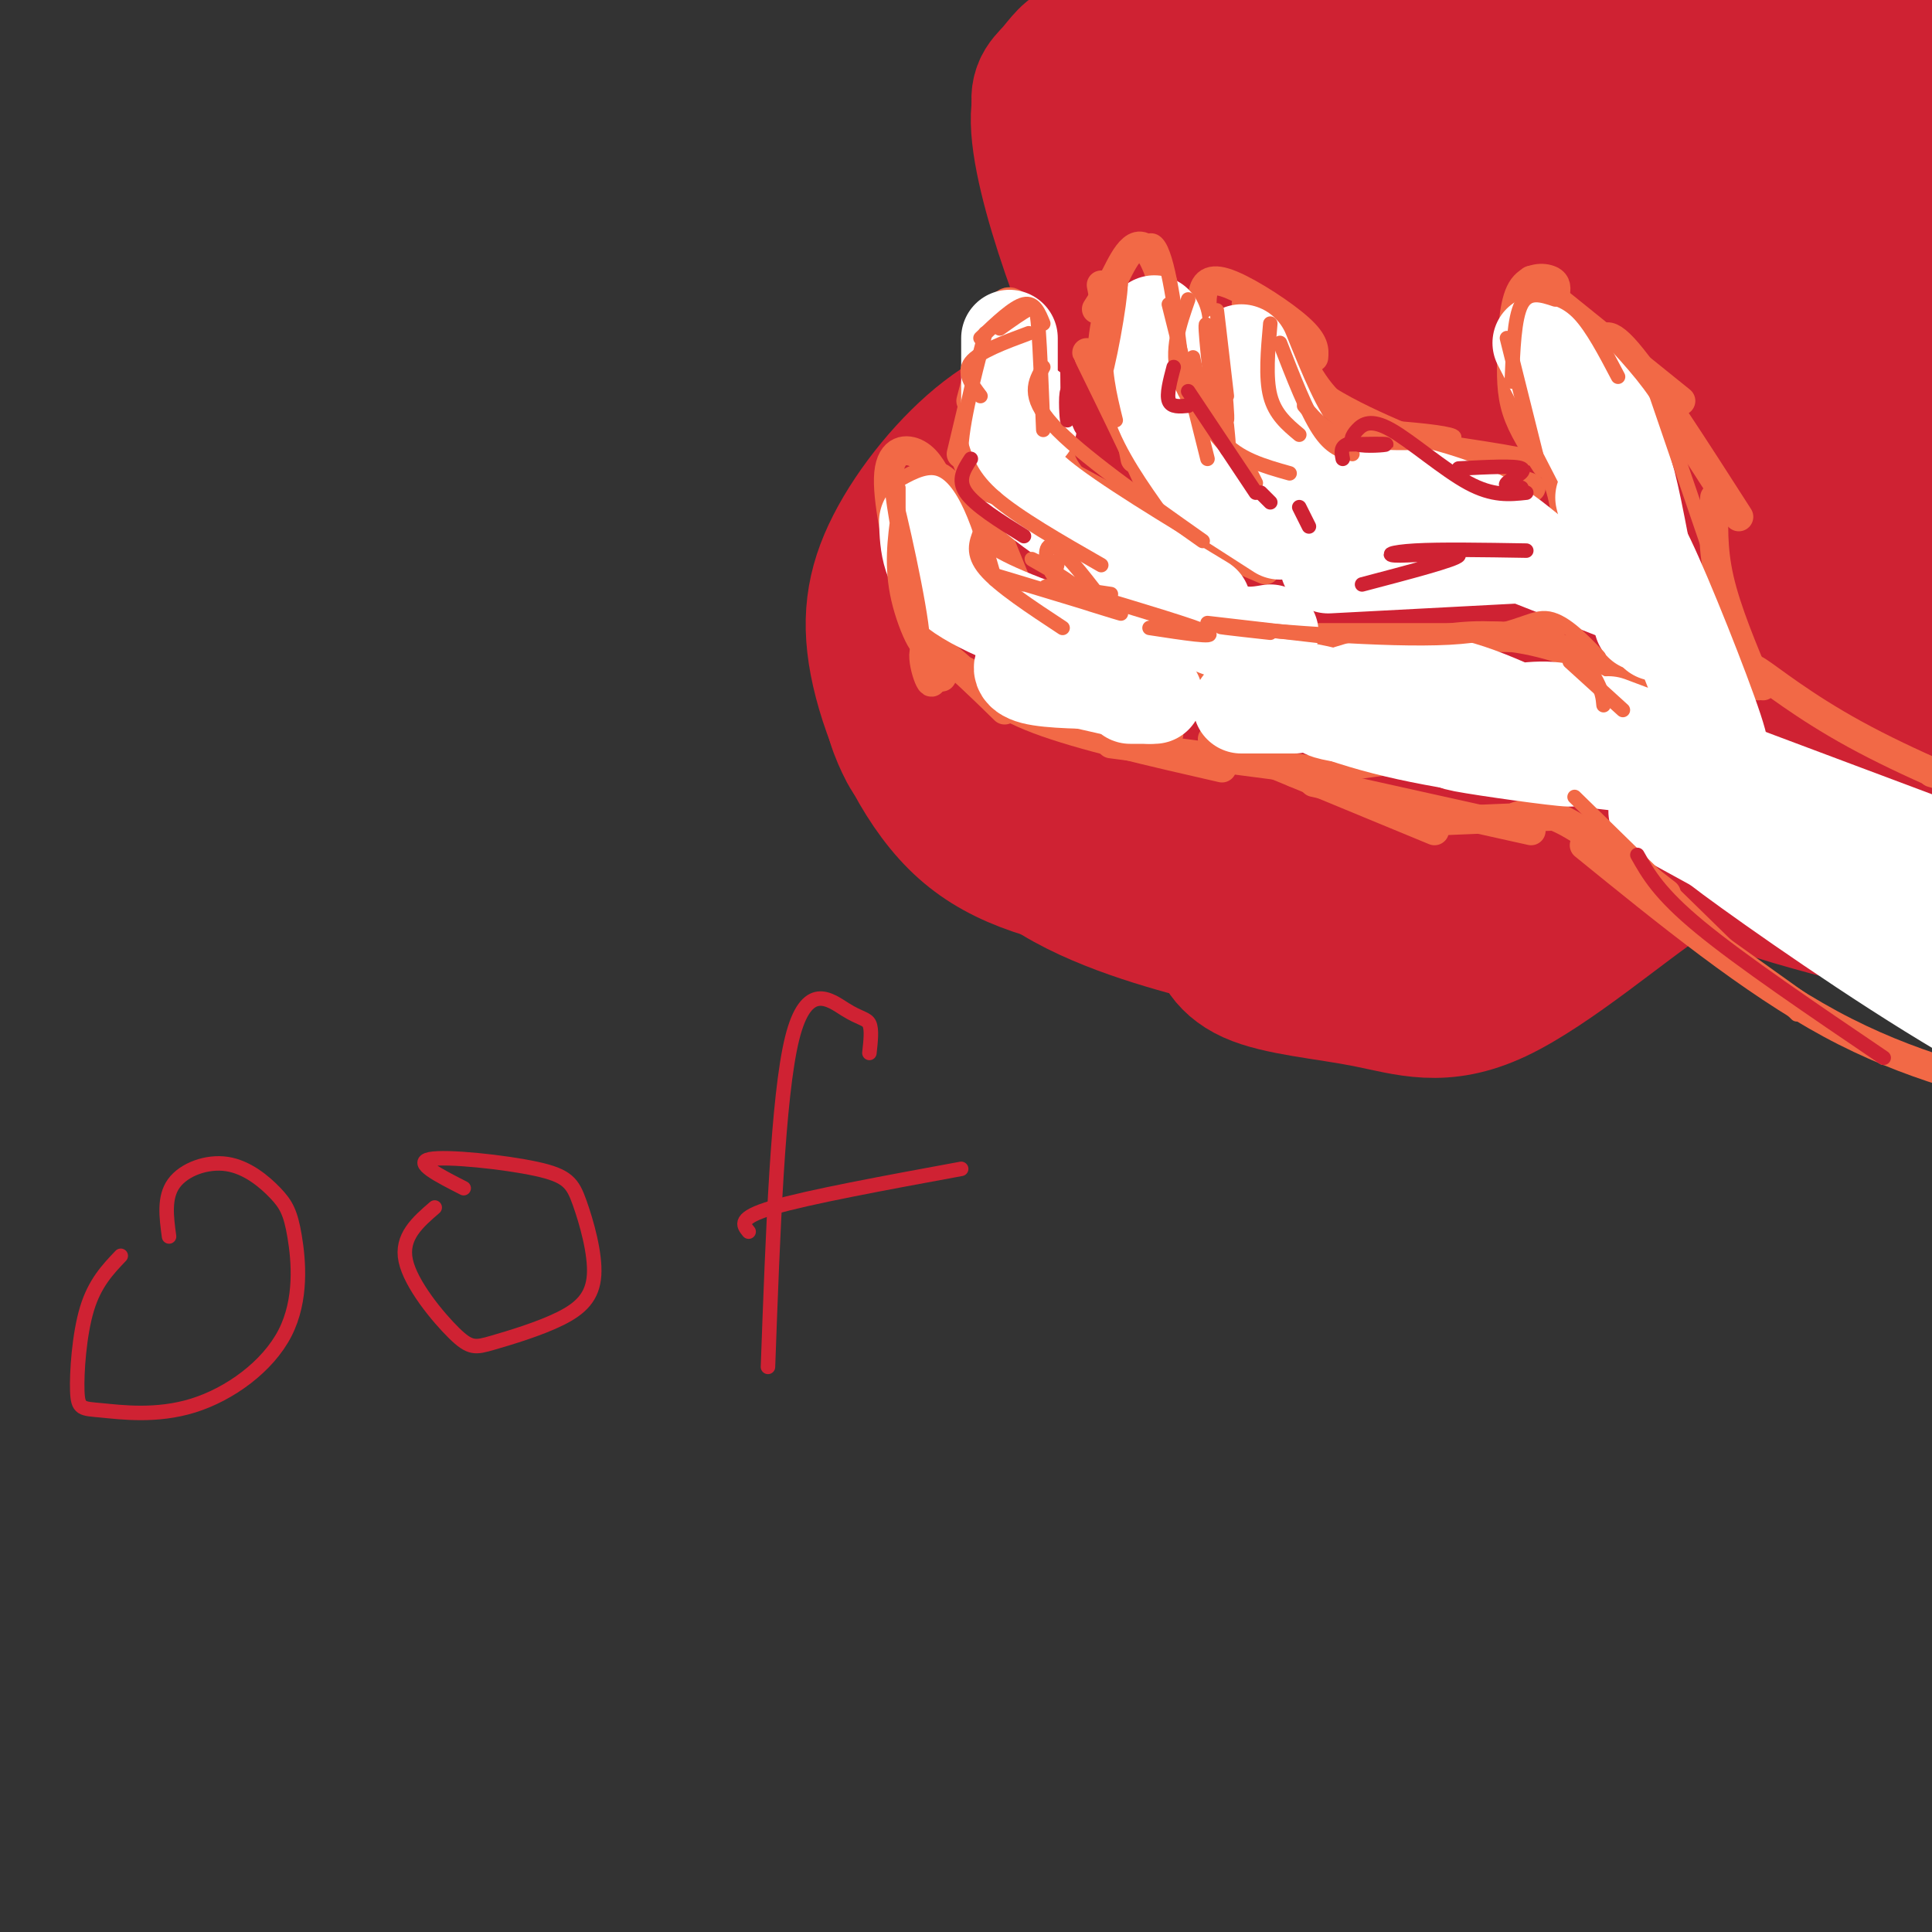 <svg viewBox='0 0 400 400' version='1.1' xmlns='http://www.w3.org/2000/svg' xmlns:xlink='http://www.w3.org/1999/xlink'><rect x="0" y="0" width="400" height="400" fill="#333333" stroke="none"/><g fill='none' stroke='#cf2233' stroke-width='28' stroke-linecap='round' stroke-linejoin='round'><path d='M234,14c-3.699,-2.128 -7.398,-4.255 -10,-4c-2.602,0.255 -4.107,2.894 -6,5c-1.893,2.106 -4.173,3.680 -2,10c2.173,6.320 8.799,17.385 12,23c3.201,5.615 2.977,5.781 1,12c-1.977,6.219 -5.708,18.491 -12,28c-6.292,9.509 -15.146,16.254 -24,23'/><path d='M193,111c-5.869,8.817 -8.540,19.360 -9,27c-0.460,7.640 1.291,12.378 3,16c1.709,3.622 3.375,6.128 13,11c9.625,4.872 27.209,12.110 34,16c6.791,3.890 2.790,4.432 12,1c9.210,-3.432 31.631,-10.838 48,-15c16.369,-4.162 26.684,-5.081 37,-6'/><path d='M331,161c5.284,-2.589 -0.005,-6.061 12,0c12.005,6.061 41.302,21.657 57,27c15.698,5.343 17.795,0.434 22,-4c4.205,-4.434 10.519,-8.393 14,-11c3.481,-2.607 4.129,-3.864 2,-7c-2.129,-3.136 -7.035,-8.152 -7,-11c0.035,-2.848 5.010,-3.528 -15,-4c-20.010,-0.472 -65.005,-0.736 -110,-1'/><path d='M306,150c-32.500,-0.167 -58.750,-0.083 -85,0'/><path d='M221,150c-18.667,-1.155 -22.833,-4.042 -10,-1c12.833,3.042 42.667,12.012 46,14c3.333,1.988 -19.833,-3.006 -43,-8'/><path d='M214,155c-4.372,-1.512 6.199,-1.293 12,0c5.801,1.293 6.832,3.661 2,-3c-4.832,-6.661 -15.526,-22.351 -21,-29c-5.474,-6.649 -5.726,-4.257 5,-5c10.726,-0.743 32.432,-4.622 24,-4c-8.432,0.622 -47.001,5.744 -31,8c16.001,2.256 86.572,1.644 111,2c24.428,0.356 2.714,1.678 -19,3'/><path d='M297,127c-24.861,1.821 -77.514,4.872 -76,7c1.514,2.128 57.196,3.333 103,7c45.804,3.667 81.731,9.797 74,11c-7.731,1.203 -59.120,-2.522 -61,0c-1.880,2.522 45.749,11.292 61,15c15.251,3.708 -1.874,2.354 -19,1'/><path d='M379,168c7.342,0.695 35.197,1.934 38,2c2.803,0.066 -19.448,-1.041 -36,-4c-16.552,-2.959 -27.406,-7.768 -33,-10c-5.594,-2.232 -5.927,-1.885 4,-4c9.927,-2.115 30.114,-6.691 44,-9c13.886,-2.309 21.469,-2.353 -8,-5c-29.469,-2.647 -95.991,-7.899 -96,-10c-0.009,-2.101 66.496,-1.050 133,0'/><path d='M425,128c18.281,-1.814 -2.515,-6.349 -54,-8c-51.485,-1.651 -133.658,-0.418 -120,-4c13.658,-3.582 123.146,-11.979 161,-15c37.854,-3.021 4.074,-0.665 -12,-1c-16.074,-0.335 -14.443,-3.359 -60,0c-45.557,3.359 -138.302,13.103 -140,13c-1.698,-0.103 87.651,-10.051 177,-20'/><path d='M377,93c-4.890,-1.425 -105.615,5.011 -136,3c-30.385,-2.011 9.571,-12.469 26,-18c16.429,-5.531 9.331,-6.134 -5,0c-14.331,6.134 -35.895,19.006 -46,24c-10.105,4.994 -8.750,2.112 -3,-7c5.750,-9.112 15.894,-24.453 21,-35c5.106,-10.547 5.173,-16.299 5,-18c-0.173,-1.701 -0.587,0.650 -1,3'/><path d='M238,45c-2.081,2.077 -6.784,5.769 -7,15c-0.216,9.231 4.056,24.000 0,16c-4.056,-8.000 -16.438,-38.769 -16,-52c0.438,-13.231 13.697,-8.923 29,-8c15.303,0.923 32.652,-1.538 50,-4'/><path d='M294,12c-6.719,1.634 -48.516,7.717 -60,10c-11.484,2.283 7.346,0.764 27,-5c19.654,-5.764 40.131,-15.775 49,-20c8.869,-4.225 6.129,-2.665 -1,-3c-7.129,-0.335 -18.647,-2.564 -29,-3c-10.353,-0.436 -19.539,0.922 -27,3c-7.461,2.078 -13.196,4.877 -17,8c-3.804,3.123 -5.678,6.572 11,8c16.678,1.428 51.908,0.837 58,0c6.092,-0.837 -16.954,-1.918 -40,-3'/><path d='M265,7c-11.170,0.528 -19.097,3.347 -21,5c-1.903,1.653 2.216,2.141 3,4c0.784,1.859 -1.768,5.089 27,5c28.768,-0.089 88.857,-3.496 84,-1c-4.857,2.496 -74.661,10.895 -103,15c-28.339,4.105 -15.213,3.918 -11,5c4.213,1.082 -0.487,3.435 -1,5c-0.513,1.565 3.161,2.343 7,4c3.839,1.657 7.844,4.192 40,4c32.156,-0.192 92.465,-3.111 102,-5c9.535,-1.889 -31.702,-2.749 -61,-1c-29.298,1.749 -46.657,6.108 -56,9c-9.343,2.892 -10.669,4.317 -11,6c-0.331,1.683 0.334,3.624 4,5c3.666,1.376 10.333,2.188 17,3'/><path d='M285,70c33.709,1.024 109.481,2.085 125,1c15.519,-1.085 -29.214,-4.315 -51,-6c-21.786,-1.685 -20.623,-1.824 -38,0c-17.377,1.824 -53.293,5.610 -69,8c-15.707,2.390 -11.207,3.384 -12,5c-0.793,1.616 -6.881,3.854 34,6c40.881,2.146 128.729,4.202 163,4c34.271,-0.202 14.964,-2.661 -1,-5c-15.964,-2.339 -28.584,-4.559 -50,-6c-21.416,-1.441 -51.628,-2.101 -76,-1c-24.372,1.101 -42.904,3.965 -49,7c-6.096,3.035 0.243,6.240 22,8c21.757,1.760 58.930,2.074 86,1c27.070,-1.074 44.035,-3.537 61,-6'/><path d='M430,86c13.343,-2.229 16.200,-4.802 20,-7c3.800,-2.198 8.543,-4.020 12,-9c3.457,-4.980 5.630,-13.116 5,-19c-0.630,-5.884 -4.061,-9.515 -8,-13c-3.939,-3.485 -8.385,-6.825 -15,-10c-6.615,-3.175 -15.398,-6.185 -28,-8c-12.602,-1.815 -29.022,-2.434 -40,-1c-10.978,1.434 -16.515,4.921 -19,7c-2.485,2.079 -1.917,2.751 1,4c2.917,1.249 8.184,3.075 19,4c10.816,0.925 27.182,0.949 39,0c11.818,-0.949 19.088,-2.870 23,-4c3.912,-1.130 4.464,-1.469 6,-2c1.536,-0.531 4.055,-1.252 -1,-3c-5.055,-1.748 -17.684,-4.521 -29,-6c-11.316,-1.479 -21.317,-1.664 -36,-1c-14.683,0.664 -34.046,2.178 -43,3c-8.954,0.822 -7.499,0.953 -8,2c-0.501,1.047 -2.957,3.012 0,5c2.957,1.988 11.328,4.000 25,4c13.672,0.000 32.644,-2.010 43,-3c10.356,-0.990 12.096,-0.959 15,-2c2.904,-1.041 6.973,-3.155 8,-5c1.027,-1.845 -0.986,-3.423 -3,-5'/><path d='M416,17c-7.674,-2.778 -25.359,-7.222 -45,-8c-19.641,-0.778 -41.239,2.109 -49,4c-7.761,1.891 -1.686,2.786 0,4c1.686,1.214 -1.016,2.747 8,4c9.016,1.253 29.750,2.224 46,1c16.250,-1.224 28.015,-4.644 32,-8c3.985,-3.356 0.191,-6.648 -11,-10c-11.191,-3.352 -29.778,-6.763 -44,-8c-14.222,-1.237 -24.080,-0.301 -30,1c-5.920,1.301 -7.901,2.966 -10,4c-2.099,1.034 -4.314,1.438 -3,6c1.314,4.562 6.157,13.281 11,22'/><path d='M203,152c-1.514,0.021 -3.027,0.043 -2,5c1.027,4.957 4.596,14.850 14,22c9.404,7.150 24.644,11.556 34,14c9.356,2.444 12.826,2.927 20,-1c7.174,-3.927 18.050,-12.265 29,-18c10.950,-5.735 21.975,-8.868 33,-12'/><path d='M331,162c9.844,-4.222 17.956,-8.778 28,-9c10.044,-0.222 22.022,3.889 34,8'/><path d='M280,169c40.785,6.110 81.570,12.221 101,16c19.430,3.779 17.505,5.228 22,10c4.495,4.772 15.411,12.867 22,17c6.589,4.133 8.851,4.305 9,1c0.149,-3.305 -1.815,-10.087 -7,-15c-5.185,-4.913 -13.593,-7.956 -22,-11'/><path d='M405,187c-13.689,-5.578 -36.911,-14.022 -52,-18c-15.089,-3.978 -22.044,-3.489 -29,-3'/><path d='M257,186c-2.327,1.512 -4.653,3.024 -5,6c-0.347,2.976 1.287,7.416 7,10c5.713,2.584 15.506,3.311 24,5c8.494,1.689 15.689,4.339 27,-1c11.311,-5.339 26.738,-18.668 35,-24c8.262,-5.332 9.361,-2.666 15,0c5.639,2.666 15.820,5.333 26,8'/><path d='M386,190c8.667,3.833 17.333,9.417 26,15'/><path d='M281,186c8.394,-1.404 16.788,-2.807 26,-4c9.212,-1.193 19.242,-2.175 10,0c-9.242,2.175 -37.758,7.509 -35,8c2.758,0.491 36.788,-3.860 40,-4c3.212,-0.140 -24.394,3.930 -52,8'/><path d='M270,194c-10.438,1.887 -10.535,2.605 -18,0c-7.465,-2.605 -22.300,-8.533 -34,-17c-11.700,-8.467 -20.265,-19.472 -24,-27c-3.735,-7.528 -2.638,-11.579 -1,-14c1.638,-2.421 3.819,-3.210 6,-4'/><path d='M235,81c-2.914,-0.472 -5.829,-0.944 -11,0c-5.171,0.944 -12.600,3.306 -20,9c-7.400,5.694 -14.771,14.722 -19,23c-4.229,8.278 -5.315,15.807 -3,26c2.315,10.193 8.032,23.052 16,31c7.968,7.948 18.187,10.986 34,14c15.813,3.014 37.219,6.004 51,6c13.781,-0.004 19.937,-3.001 25,-7c5.063,-3.999 9.031,-8.999 13,-14'/><path d='M210,155c-2.089,1.423 -4.179,2.845 -1,8c3.179,5.155 11.625,14.042 23,20c11.375,5.958 25.679,8.988 37,10c11.321,1.012 19.661,0.006 28,-1'/></g>
<g fill='none' stroke='#f26946' stroke-width='6' stroke-linecap='round' stroke-linejoin='round'><path d='M242,152c0.000,0.000 -4.000,0.000 -4,0'/><path d='M208,147c-6.964,-6.821 -13.929,-13.643 -16,-13c-2.071,0.643 0.750,8.750 1,7c0.250,-1.750 -2.071,-13.357 -3,-17c-0.929,-3.643 -0.464,0.679 0,5'/><path d='M190,129c1.511,4.289 5.289,12.511 5,11c-0.289,-1.511 -4.644,-12.756 -9,-24'/><path d='M188,123c-2.244,-9.956 -4.489,-19.911 -4,-25c0.489,-5.089 3.711,-5.311 6,-4c2.289,1.311 3.644,4.156 5,7'/><path d='M193,102c0.000,0.000 18.000,28.000 18,28'/><path d='M206,125c0.000,0.000 19.000,6.000 19,6'/><path d='M219,132c-1.089,0.422 -2.178,0.844 -2,2c0.178,1.156 1.622,3.044 7,4c5.378,0.956 14.689,0.978 24,1'/><path d='M200,139c3.083,3.333 6.167,6.667 15,10c8.833,3.333 23.417,6.667 38,10'/><path d='M230,154c0.000,0.000 46.000,6.000 46,6'/><path d='M268,160c0.000,0.000 23.000,-3.000 23,-3'/><path d='M211,122c0.000,0.000 -11.000,-27.000 -11,-27'/><path d='M207,112c0.000,0.000 -5.000,-26.000 -5,-26'/><path d='M199,94c0.000,0.000 5.000,-21.000 5,-21'/><path d='M201,83c2.083,-8.000 4.167,-16.000 6,-19c1.833,-3.000 3.417,-1.000 5,1'/><path d='M211,72c0.000,0.000 9.000,24.000 9,24'/><path d='M216,84c1.500,5.750 3.000,11.500 6,15c3.000,3.500 7.500,4.750 12,6'/><path d='M222,99c0.000,0.000 13.000,7.000 13,7'/><path d='M230,105c-2.500,-0.417 -5.000,-0.833 -3,0c2.000,0.833 8.500,2.917 15,5'/><path d='M239,110c1.667,0.583 3.333,1.167 1,-5c-2.333,-6.167 -8.667,-19.083 -15,-32'/><path d='M235,95c0.000,0.000 -7.000,-36.000 -7,-36'/><path d='M227,64c1.036,-1.607 2.071,-3.214 4,-7c1.929,-3.786 4.750,-9.750 8,-3c3.250,6.750 6.929,26.214 10,35c3.071,8.786 5.536,6.893 8,5'/><path d='M253,92c3.667,4.333 7.333,8.667 11,11c3.667,2.333 7.333,2.667 11,3'/><path d='M236,107c0.000,0.000 26.000,11.000 26,11'/><path d='M256,114c0.000,0.000 13.000,1.000 13,1'/><path d='M277,110c0.000,0.000 -22.000,-22.000 -22,-22'/><path d='M262,95c-3.417,-1.750 -6.833,-3.500 -9,-8c-2.167,-4.500 -3.083,-11.750 -4,-19'/><path d='M250,73c-0.702,-4.613 -1.405,-9.226 -1,-12c0.405,-2.774 1.917,-3.708 6,-2c4.083,1.708 10.738,6.060 14,9c3.262,2.940 3.131,4.470 3,6'/><path d='M265,65c2.833,6.833 5.667,13.667 10,18c4.333,4.333 10.167,6.167 16,8'/><path d='M258,63c3.167,6.250 6.333,12.500 14,18c7.667,5.500 19.833,10.250 32,15'/><path d='M295,93c0.000,0.000 22.000,8.000 22,8'/><path d='M251,153c0.000,0.000 46.000,19.000 46,19'/><path d='M272,162c0.000,0.000 45.000,10.000 45,10'/><path d='M297,170c0.000,0.000 24.000,-1.000 24,-1'/><path d='M272,132c0.000,0.000 49.000,0.000 49,0'/><path d='M282,141c2.435,-2.565 4.869,-5.131 10,-7c5.131,-1.869 12.958,-3.042 21,-2c8.042,1.042 16.298,4.298 21,7c4.702,2.702 5.851,4.851 7,7'/><path d='M334,138c0.000,0.000 9.000,7.000 9,7'/><path d='M364,142c-3.250,-7.750 -6.500,-15.500 -8,-22c-1.500,-6.500 -1.250,-11.750 -1,-17'/><path d='M360,107c-9.083,-14.167 -18.167,-28.333 -23,-34c-4.833,-5.667 -5.417,-2.833 -6,0'/><path d='M348,83c0.000,0.000 -31.000,-25.000 -31,-25'/><path d='M322,61c0.198,-1.179 0.396,-2.357 -1,-3c-1.396,-0.643 -4.384,-0.750 -6,2c-1.616,2.750 -1.858,8.356 -2,13c-0.142,4.644 -0.183,8.327 1,12c1.183,3.673 3.592,7.337 6,11'/><path d='M318,88c2.833,6.667 5.667,13.333 6,18c0.333,4.667 -1.833,7.333 -4,10'/><path d='M323,111c0.000,0.000 1.000,8.000 1,8'/><path d='M314,169c2.417,-0.833 4.833,-1.667 10,1c5.167,2.667 13.083,8.833 21,15'/><path d='M328,175c17.333,14.083 34.667,28.167 51,37c16.333,8.833 31.667,12.417 47,16'/><path d='M365,142c-1.744,-2.298 -3.488,-4.595 -1,-3c2.488,1.595 9.208,7.083 20,13c10.792,5.917 25.655,12.262 37,16c11.345,3.738 19.173,4.869 27,6'/><path d='M400,160c0.000,0.000 37.000,10.000 37,10'/></g>
<g fill='none' stroke='#ffffff' stroke-width='6' stroke-linecap='round' stroke-linejoin='round'><path d='M371,193c-11.794,-7.797 -23.589,-15.595 -19,-12c4.589,3.595 25.560,18.582 44,30c18.440,11.418 34.349,19.266 28,14c-6.349,-5.266 -34.957,-23.648 -44,-29c-9.043,-5.352 1.478,2.324 12,10'/></g>
<g fill='none' stroke='#ffffff' stroke-width='20' stroke-linecap='round' stroke-linejoin='round'><path d='M343,168c0.000,0.000 93.000,51.000 93,51'/><path d='M350,163c12.667,4.083 25.333,8.167 40,15c14.667,6.833 31.333,16.417 48,26'/><path d='M333,150c0.000,0.000 72.000,27.000 72,27'/><path d='M353,153c2.327,3.036 4.655,6.071 2,-2c-2.655,-8.071 -10.292,-27.250 -14,-35c-3.708,-7.750 -3.488,-4.071 -3,0c0.488,4.071 1.244,8.536 2,13'/><path d='M343,131c-2.222,-12.467 -4.444,-24.933 -6,-31c-1.556,-6.067 -2.444,-5.733 -3,-5c-0.556,0.733 -0.778,1.867 -1,3'/><path d='M334,100c1.250,-2.667 2.500,-5.333 1,-9c-1.500,-3.667 -5.750,-8.333 -10,-13'/><path d='M319,71c0.000,0.000 18.000,35.000 18,35'/><path d='M332,103c0.000,0.000 5.000,20.000 5,20'/><path d='M336,123c0.000,0.000 -28.000,-11.000 -28,-11'/><path d='M316,114c-3.917,-3.167 -7.833,-6.333 -15,-9c-7.167,-2.667 -17.583,-4.833 -28,-7'/><path d='M257,73c3.417,8.500 6.833,17.000 11,22c4.167,5.000 9.083,6.500 14,8'/><path d='M313,115c0.000,0.000 -38.000,2.000 -38,2'/><path d='M239,67c-0.417,5.250 -0.833,10.500 1,16c1.833,5.500 5.917,11.250 10,17'/><path d='M251,101c0.000,0.000 14.000,9.000 14,9'/><path d='M213,88c0.286,-1.863 0.571,-3.726 0,-3c-0.571,0.726 -2.000,4.042 -3,7c-1.000,2.958 -1.571,5.560 5,11c6.571,5.440 20.286,13.720 34,22'/><path d='M245,124c-4.267,-1.711 -8.533,-3.422 -7,-2c1.533,1.422 8.867,5.978 14,8c5.133,2.022 8.067,1.511 11,1'/><path d='M298,151c7.299,-1.862 14.598,-3.724 20,-4c5.402,-0.276 8.906,1.036 13,4c4.094,2.964 8.776,7.582 4,6c-4.776,-1.582 -19.012,-9.362 -29,-13c-9.988,-3.638 -15.727,-3.133 -21,-2c-5.273,1.133 -10.078,2.895 -11,4c-0.922,1.105 2.039,1.552 5,2'/><path d='M290,148c-10.578,-2.844 -21.156,-5.689 -22,-5c-0.844,0.689 8.044,4.911 21,8c12.956,3.089 29.978,5.044 47,7'/><path d='M311,154c-6.222,-0.422 -12.444,-0.844 -8,0c4.444,0.844 19.556,2.956 22,3c2.444,0.044 -7.778,-1.978 -18,-4'/><path d='M268,146c0.000,0.000 -11.000,0.000 -11,0'/><path d='M239,144c0.000,0.000 -5.000,0.000 -5,0'/><path d='M192,108c0.167,4.833 0.333,9.667 6,14c5.667,4.333 16.833,8.167 28,12'/><path d='M216,139c0.000,0.000 22.000,5.000 22,5'/><path d='M220,138c-2.667,-0.733 -5.333,-1.467 -7,-1c-1.667,0.467 -2.333,2.133 1,3c3.333,0.867 10.667,0.933 18,1'/><path d='M209,70c0.000,0.000 0.000,18.000 0,18'/></g>
<g fill='none' stroke='#f26946' stroke-width='3' stroke-linecap='round' stroke-linejoin='round'><path d='M204,69c-2.667,10.167 -5.333,20.333 -5,26c0.333,5.667 3.667,6.833 7,8'/><path d='M199,92c1.083,3.417 2.167,6.833 7,11c4.833,4.167 13.417,9.083 22,14'/><path d='M203,82c-1.833,-2.417 -3.667,-4.833 -2,-7c1.667,-2.167 6.833,-4.083 12,-6'/><path d='M203,70c3.417,-3.250 6.833,-6.500 9,-7c2.167,-0.500 3.083,1.750 4,4'/><path d='M207,68c2.333,-1.667 4.667,-3.333 6,-4c1.333,-0.667 1.667,-0.333 2,4c0.333,4.333 0.667,12.667 1,21'/><path d='M216,76c-1.750,3.000 -3.500,6.000 2,12c5.500,6.000 18.250,15.000 31,24'/><path d='M242,63c0.000,0.000 8.000,32.000 8,32'/><path d='M247,74c1.333,6.500 2.667,13.000 6,17c3.333,4.000 8.667,5.500 14,7'/><path d='M258,96c0.000,0.000 2.000,4.000 2,4'/><path d='M189,127c-2.518,-14.089 -5.036,-28.179 -4,-25c1.036,3.179 5.625,23.625 6,30c0.375,6.375 -3.464,-1.321 -5,-8c-1.536,-6.679 -0.768,-12.339 0,-18'/><path d='M186,106c0.000,-3.833 0.000,-4.417 0,-5'/><path d='M185,100c3.133,-1.822 6.267,-3.644 9,-3c2.733,0.644 5.067,3.756 7,8c1.933,4.244 3.467,9.622 5,15'/><path d='M203,110c-0.917,2.333 -1.833,4.667 1,8c2.833,3.333 9.417,7.667 16,12'/><path d='M212,121c-4.393,-1.369 -8.786,-2.738 -3,-1c5.786,1.738 21.750,6.583 23,7c1.250,0.417 -12.214,-3.595 -15,-5c-2.786,-1.405 5.107,-0.202 13,1'/><path d='M228,124c-4.035,-5.225 -8.070,-10.450 -10,-11c-1.930,-0.550 -1.754,3.574 0,6c1.754,2.426 5.088,3.153 4,2c-1.088,-1.153 -6.596,-4.187 -8,-5c-1.404,-0.813 1.298,0.593 4,2'/><path d='M218,118c0.833,0.000 0.917,-1.000 1,-2'/><path d='M276,132c0.000,0.000 -26.000,-3.000 -26,-3'/><path d='M263,131c-7.405,-0.815 -14.810,-1.631 -7,-1c7.810,0.631 30.833,2.708 44,2c13.167,-0.708 16.476,-4.202 20,-4c3.524,0.202 7.262,4.101 11,8'/><path d='M300,131c-3.298,0.232 -6.595,0.464 -3,0c3.595,-0.464 14.083,-1.625 21,0c6.917,1.625 10.262,6.036 12,9c1.738,2.964 1.869,4.482 2,6'/><path d='M325,137c0.000,0.000 11.000,10.000 11,10'/><path d='M318,94c0.000,0.000 -6.000,-24.000 -6,-24'/><path d='M313,79c0.250,-6.583 0.500,-13.167 2,-16c1.500,-2.833 4.250,-1.917 7,-1'/><path d='M319,61c2.667,0.583 5.333,1.167 8,4c2.667,2.833 5.333,7.917 8,13'/><path d='M342,79c0.000,0.000 13.000,38.000 13,38'/><path d='M326,165c0.000,0.000 46.000,45.000 46,45'/><path d='M348,189c0.000,0.000 42.000,30.000 42,30'/><path d='M231,87c-1.290,-5.239 -2.581,-10.478 -2,-17c0.581,-6.522 3.032,-14.325 3,-11c-0.032,3.325 -2.547,17.780 -4,21c-1.453,3.220 -1.844,-4.794 -1,-11c0.844,-6.206 2.922,-10.603 5,-15'/><path d='M232,54c0.833,-1.667 0.417,1.667 0,5'/><path d='M232,57c2.917,-4.750 5.833,-9.500 8,-6c2.167,3.500 3.583,15.250 5,27'/><path d='M246,62c-1.833,5.250 -3.667,10.500 -2,16c1.667,5.500 6.833,11.250 12,17'/><path d='M254,82c-1.196,-10.321 -2.393,-20.643 -2,-17c0.393,3.643 2.375,21.250 2,22c-0.375,0.750 -3.107,-15.357 -4,-19c-0.893,-3.643 0.054,5.179 1,14'/><path d='M251,82c0.822,4.844 2.378,9.956 3,11c0.622,1.044 0.311,-1.978 0,-5'/><path d='M263,67c-0.500,5.583 -1.000,11.167 0,15c1.000,3.833 3.500,5.917 6,8'/><path d='M265,71c2.750,7.083 5.500,14.167 8,18c2.500,3.833 4.750,4.417 7,5'/><path d='M270,84c2.435,2.908 4.871,5.816 11,7c6.129,1.184 15.952,0.643 19,0c3.048,-0.643 -0.678,-1.389 -7,-2c-6.322,-0.611 -15.241,-1.088 -10,0c5.241,1.088 24.640,3.739 31,5c6.360,1.261 -0.320,1.130 -7,1'/><path d='M307,95c0.167,0.667 4.083,1.833 8,3'/><path d='M225,123c11.417,3.417 22.833,6.833 25,8c2.167,1.167 -4.917,0.083 -12,-1'/></g>
<g fill='none' stroke='#cf2233' stroke-width='3' stroke-linecap='round' stroke-linejoin='round'><path d='M212,111c-5.083,-3.167 -10.167,-6.333 -12,-9c-1.833,-2.667 -0.417,-4.833 1,-7'/><path d='M222,79c1.827,5.702 3.655,11.405 3,9c-0.655,-2.405 -3.792,-12.917 -4,-13c-0.208,-0.083 2.512,10.262 3,13c0.488,2.738 -1.256,-2.131 -3,-7'/><path d='M221,81c-0.467,0.778 -0.133,6.222 0,6c0.133,-0.222 0.067,-6.111 0,-12'/><path d='M243,76c-0.750,2.833 -1.500,5.667 -1,7c0.500,1.333 2.250,1.167 4,1'/><path d='M246,81c0.000,0.000 14.000,21.000 14,21'/><path d='M261,102c0.000,0.000 2.000,2.000 2,2'/><path d='M269,105c0.000,0.000 2.000,4.000 2,4'/><path d='M302,97c5.889,-0.311 11.778,-0.622 13,0c1.222,0.622 -2.222,2.178 -3,3c-0.778,0.822 1.111,0.911 3,1'/><path d='M316,102c-3.456,0.376 -6.912,0.752 -12,-2c-5.088,-2.752 -11.808,-8.632 -16,-11c-4.192,-2.368 -5.856,-1.222 -7,0c-1.144,1.222 -1.770,2.521 0,3c1.770,0.479 5.934,0.137 6,0c0.066,-0.137 -3.967,-0.068 -8,0'/><path d='M279,92c-1.500,0.500 -1.250,1.750 -1,3'/><path d='M316,114c-8.905,-0.149 -17.810,-0.298 -23,0c-5.190,0.298 -6.667,1.042 -3,1c3.667,-0.042 12.476,-0.869 12,0c-0.476,0.869 -10.238,3.435 -20,6'/><path d='M25,260c-2.695,2.831 -5.390,5.663 -7,11c-1.610,5.337 -2.136,13.181 -2,17c0.136,3.819 0.932,3.614 5,4c4.068,0.386 11.406,1.365 19,-1c7.594,-2.365 15.442,-8.073 19,-15c3.558,-6.927 2.826,-15.072 2,-20c-0.826,-4.928 -1.747,-6.641 -4,-9c-2.253,-2.359 -5.837,-5.366 -10,-6c-4.163,-0.634 -8.904,1.105 -11,4c-2.096,2.895 -1.548,6.948 -1,11'/><path d='M90,250c-3.523,3.040 -7.046,6.080 -6,11c1.046,4.920 6.660,11.720 10,15c3.340,3.280 4.405,3.039 8,2c3.595,-1.039 9.721,-2.875 14,-5c4.279,-2.125 6.710,-4.539 7,-9c0.290,-4.461 -1.561,-10.969 -3,-15c-1.439,-4.031 -2.464,-5.585 -9,-7c-6.536,-1.415 -18.582,-2.690 -22,-2c-3.418,0.690 1.791,3.345 7,6'/><path d='M180,218c0.268,-2.423 0.536,-4.845 0,-6c-0.536,-1.155 -1.875,-1.042 -5,-3c-3.125,-1.958 -8.036,-5.988 -11,6c-2.964,11.988 -3.982,39.994 -5,68'/><path d='M155,255c-1.167,-1.417 -2.333,-2.833 5,-5c7.333,-2.167 23.167,-5.083 39,-8'/><path d='M339,177c2.250,4.000 4.500,8.000 13,15c8.500,7.000 23.250,17.000 38,27'/></g>
</svg>